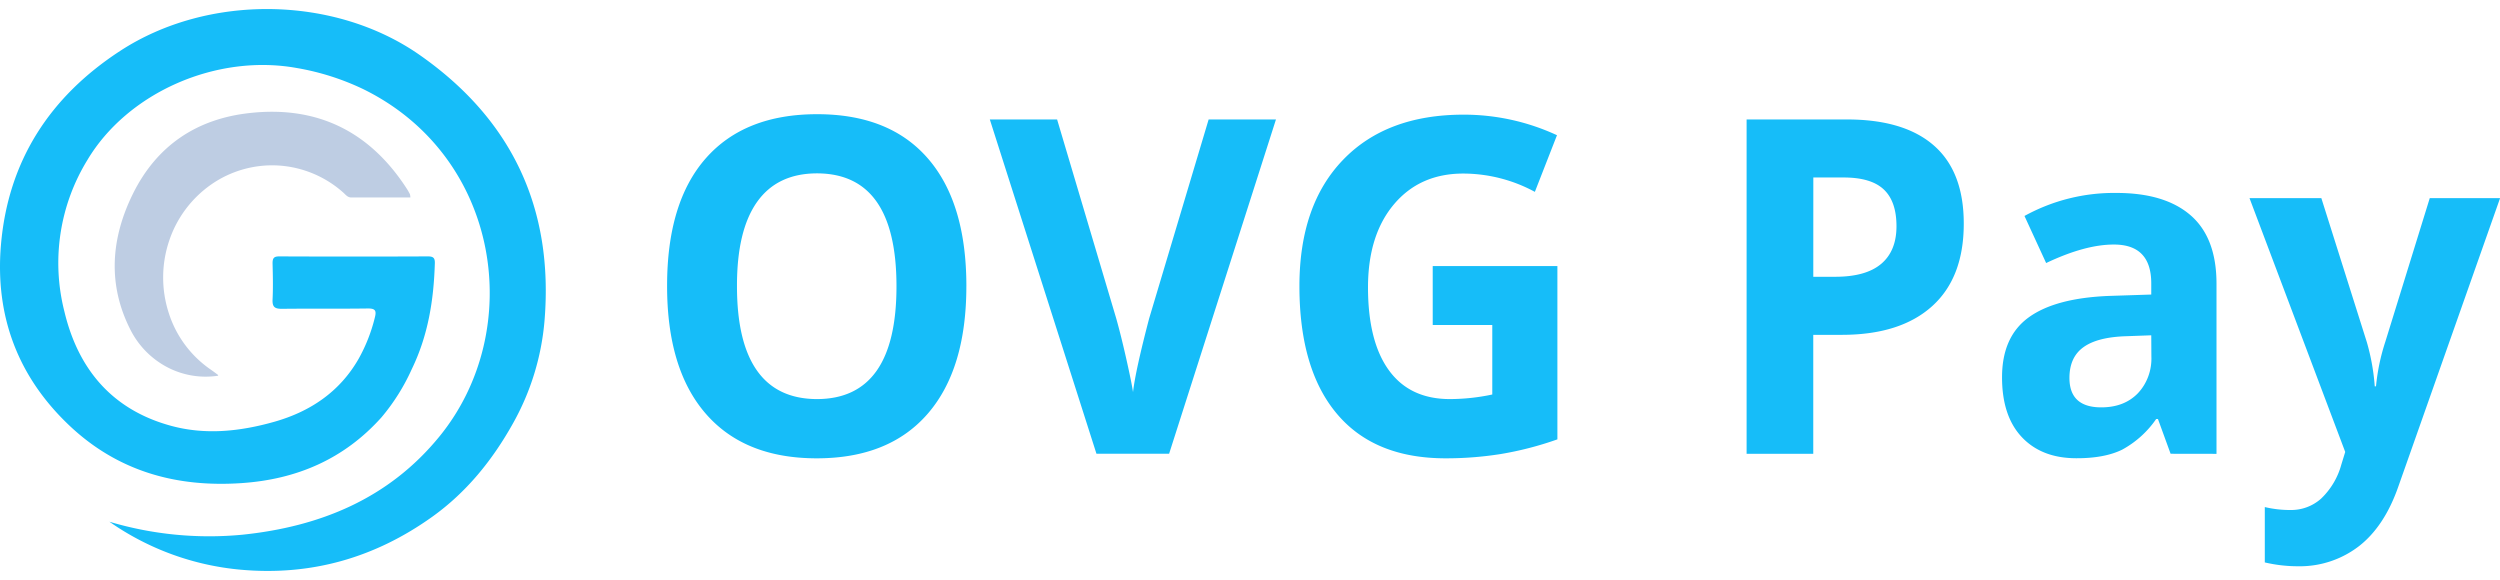 <svg xmlns="http://www.w3.org/2000/svg" width="125" height="29" fill="none" viewBox="0 0 125 29"><g clip-path="url(#clip0_15_58)"><path fill="#16BDF9" d="M48.318 14.307c0 2.767-.644 4.893-1.933 6.38-1.29 1.486-3.139 2.229-5.547 2.229-2.406 0-4.255-.743-5.548-2.23-1.292-1.486-1.938-3.62-1.935-6.402 0-2.782.647-4.907 1.94-6.374 1.295-1.467 3.149-2.2 5.562-2.2 2.415 0 4.262.739 5.542 2.218 1.28 1.478 1.92 3.605 1.92 6.38Zm-11.469 0c0 1.869.333 3.276 1 4.221.666.945 1.662 1.42 2.989 1.426 2.657 0 3.986-1.88 3.986-5.637 0-3.758-1.323-5.641-3.968-5.649-1.323 0-2.323.475-2.999 1.424-.675.949-1.012 2.354-1.008 4.215ZM60.432 5.973h3.366l-5.343 16.715h-3.632L49.491 5.973h3.364l2.957 9.951c.165.588.335 1.272.51 2.053.176.782.285 1.325.329 1.63.078-.7.347-1.928.806-3.682l2.975-9.952ZM71.636 13.302h6.234v8.666c-.93.33-1.884.577-2.853.737-.906.142-1.821.213-2.737.211-2.373 0-4.184-.741-5.433-2.224-1.25-1.482-1.875-3.61-1.876-6.385 0-2.697.725-4.8 2.177-6.31 1.451-1.51 3.463-2.264 6.036-2.264a11.065 11.065 0 0 1 4.665 1.028l-1.106 2.832a7.531 7.531 0 0 0-3.58-.915c-1.444 0-2.598.511-3.463 1.535-.864 1.023-1.298 2.406-1.3 4.15 0 1.812.35 3.198 1.048 4.155.699.959 1.715 1.437 3.049 1.436.71-.003 1.42-.079 2.117-.229v-3.474h-2.978V13.3ZM98.188 11.185c0 1.8-.528 3.176-1.585 4.127-1.058.952-2.56 1.429-4.51 1.43h-1.43v5.948H87.33V5.973h5.02c1.907 0 3.357.436 4.35 1.308.993.872 1.49 2.174 1.488 3.904Zm-7.524 2.654h1.097c1.024 0 1.791-.216 2.3-.647.508-.43.763-1.057.763-1.88 0-.83-.213-1.444-.639-1.842-.425-.398-1.094-.596-2.004-.595h-1.515l-.002 4.964ZM108.53 22.688l-.633-1.739h-.087a4.917 4.917 0 0 1-1.704 1.535c-.585.287-1.346.43-2.284.428-1.155 0-2.063-.35-2.726-1.051-.663-.701-.994-1.7-.994-2.995 0-1.356.446-2.356 1.339-3.001.892-.645 2.238-1.002 4.037-1.07l2.085-.068v-.556c0-1.297-.623-1.945-1.871-1.944-.962 0-2.09.309-3.385.925l-1.083-2.354a9.284 9.284 0 0 1 4.6-1.151c1.613 0 2.849.373 3.709 1.12.86.747 1.29 1.883 1.292 3.408v8.517l-2.295-.004Zm-.967-5.923-1.263.046c-.953.03-1.663.213-2.128.549-.466.335-.699.846-.7 1.535 0 .982.53 1.473 1.591 1.473.76 0 1.367-.232 1.822-.696.23-.24.409-.53.527-.849.118-.319.171-.66.157-1.003l-.006-1.055ZM112.475 9.906h3.592l2.271 7.19c.211.722.345 1.466.399 2.219h.063c.073-.756.228-1.5.463-2.218l2.225-7.191h3.516l-5.086 14.416c-.465 1.336-1.127 2.335-1.984 2.997a4.843 4.843 0 0 1-3.027.994 7.236 7.236 0 0 1-1.667-.192v-2.768c.424.101.857.15 1.292.147a2.243 2.243 0 0 0 1.52-.566 3.698 3.698 0 0 0 1.016-1.71l.193-.627-4.786-12.691ZM5.471 26.087c2.154.642 4.41.862 6.646.649 3.892-.403 7.322-1.805 9.858-4.916 4.33-5.313 3.063-13.997-3.82-17.367-1.047-.5-2.159-.854-3.302-1.05C10.82 2.67 6.38 4.629 4.37 8a9.832 9.832 0 0 0-1.153 7.564c.69 2.907 2.4 4.922 5.322 5.723 1.739.478 3.487.282 5.193-.203 1.776-.507 3.253-1.489 4.2-3.145a8.2 8.2 0 0 0 .81-2.061c.09-.348.024-.457-.352-.454-1.431.02-2.864 0-4.294.017-.355 0-.484-.087-.468-.461.03-.604.015-1.21 0-1.814 0-.25.06-.346.33-.346 2.48.011 4.958.011 7.435 0 .253 0 .356.062.349.335-.054 1.842-.334 3.615-1.154 5.303a10.21 10.21 0 0 1-1.52 2.416c-1.866 2.078-4.225 3.093-6.985 3.281-3.26.223-6.175-.585-8.591-2.857C.895 18.853-.251 15.806.046 12.264.4 8.038 2.506 4.828 6.003 2.549c4.385-2.866 10.707-2.788 14.985.203 4.595 3.212 6.703 7.653 6.238 13.285a12.647 12.647 0 0 1-1.579 5.136c-1.024 1.832-2.32 3.44-4.039 4.669-2.863 2.045-6.039 2.957-9.553 2.645a13.574 13.574 0 0 1-6.584-2.4Z"/><path fill="#BECDE3" d="M20.52 9.874h-2.954c-.193 0-.289-.148-.412-.254a5.364 5.364 0 0 0-3.23-1.344 5.332 5.332 0 0 0-3.36.946 5.592 5.592 0 0 0-2.116 2.848 5.765 5.765 0 0 0-.008 3.586 5.429 5.429 0 0 0 2.102 2.827c.122.086.245.175.36.264 0 0 0 .026.01.038a4.135 4.135 0 0 1-2.559-.43 4.305 4.305 0 0 1-1.838-1.881c-1.147-2.266-.964-4.564.13-6.782 1.197-2.426 3.201-3.742 5.8-4.036 3.371-.386 6.035.878 7.916 3.813.049.078.094.16.136.242a.836.836 0 0 1 .023.163Z"/></g><defs><clipPath id="clip0_15_58"><path fill="#fff" d="M0 0h125v29H0z"/></clipPath></defs></svg>
